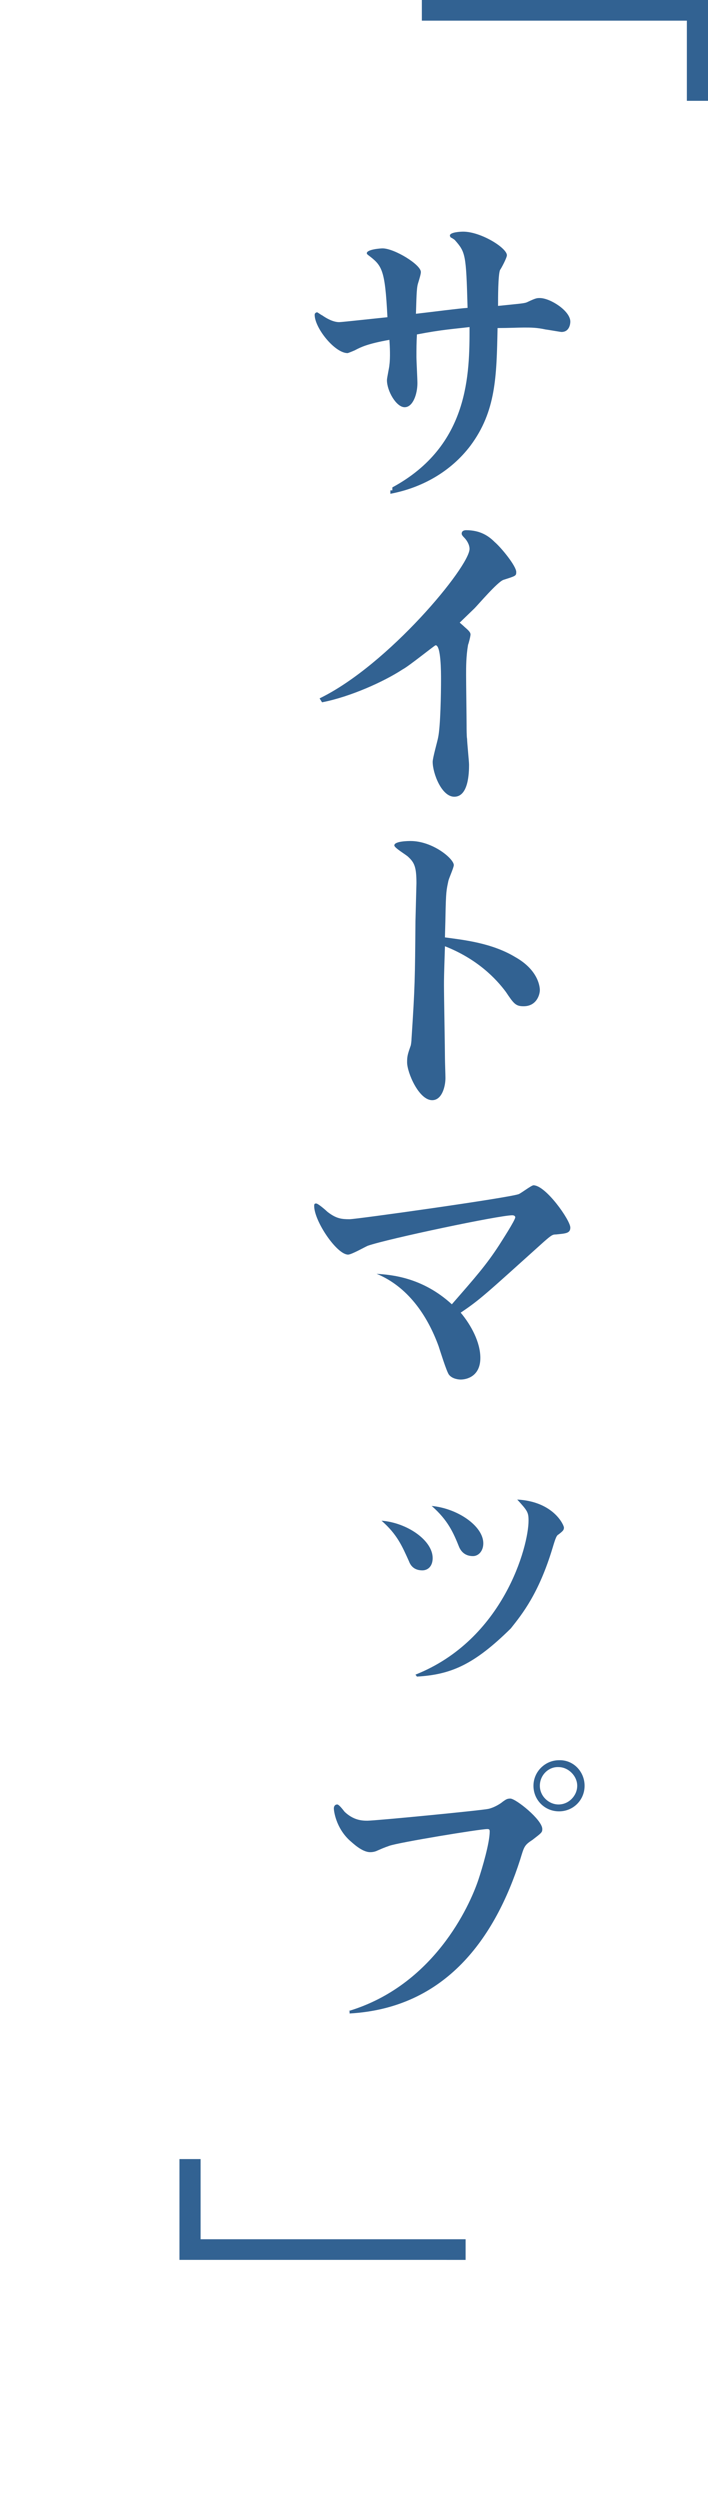 <?xml version="1.0" encoding="utf-8"?>
<!-- Generator: Adobe Illustrator 18.1.1, SVG Export Plug-In . SVG Version: 6.00 Build 0)  -->
<svg version="1.1" id="レイヤー_1" xmlns="http://www.w3.org/2000/svg" xmlns:xlink="http://www.w3.org/1999/xlink" x="0px"
	 y="0px" viewBox="295.5 7.6 144 508.3" enable-background="new 295.5 7.6 144 508.3" xml:space="preserve">
<g id="outline鍵かっこのコピー">
	<g>
		<path fill="#326292" d="M381.3,11.8V7.6h58.2v20.5h-4.3V11.8H381.3z"/>
	</g>
	<g>
		<path fill="#326292" d="M390.2,462.9v4.2H332v-20.5h4.3v16.3H390.2z"/>
	</g>
</g>
<g id="サイトマップ">
	<g display="none">
		<rect x="295.5" y="48.8" display="inline" fill="none" width="121.8" height="467.1"/>
		<path display="inline" fill="#326292" d="M375.3,106.7C391,98.2,391,83.5,391,74.1c-3.3,0.4-5.5,0.5-10.7,1.5
			c-0.1,1.8-0.1,2.9-0.1,4.6c0,0.8,0.2,4.5,0.2,5.3c0,2.2-0.9,4.9-2.6,4.9c-1.7,0-3.6-3.3-3.6-5.5c0-0.5,0.5-2.7,0.5-3.1
			c0.2-1.4,0.1-3.8,0-5.1c-4.5,0.8-5.8,1.5-6.8,2c-0.1,0.1-1.6,0.7-1.7,0.7c-2.6,0-6.7-5.1-6.7-7.8c0-0.4,0.4-0.5,0.5-0.5
			s0.9,0.6,1,0.6c1,0.7,2.3,1.4,3.5,1.4c0.5,0,8.7-0.9,9.8-1c-0.5-9.9-1.1-10.5-4-12.7c-0.1-0.1-0.2-0.2-0.2-0.3c0-0.8,2.8-1,3.2-1
			c2.4,0,7.8,3.3,7.8,4.8c0,0.4-0.2,1.1-0.6,2.4c-0.3,1-0.3,3.3-0.4,6.1c3.5-0.4,8.8-1.1,10.5-1.2c-0.3-10.9-0.4-11.3-2.6-13.8
			c-0.1-0.1-0.7-0.5-0.8-0.5c-0.1-0.1-0.2-0.3-0.2-0.4c0-0.7,2.2-0.8,2.7-0.8c3.6,0,8.9,3.3,8.9,4.8c0,0.5-1.1,2.6-1.4,3
			c-0.4,1-0.4,5.7-0.4,7.3c4.8-0.5,5.4-0.5,6-0.8c1.7-0.8,1.9-0.8,2.5-0.8c2.1,0,6.2,2.6,6.2,4.8c0,0.3-0.1,2.1-1.8,2.1
			c-0.2,0-3-0.5-3.2-0.5c-1.8-0.4-3-0.4-4.4-0.4c-1.1,0-3.2,0.1-5.4,0.1c-0.2,9.8-0.3,16.9-5.5,23.9c-4,5.3-9.9,8.6-16.3,9.8v-0.7
			H375.3z"/>
		<path display="inline" fill="#326292" d="M360.5,149.6c14-6.8,30.5-26.8,30.5-30.4c0-0.8-0.5-1.7-1.1-2.3
			c-0.5-0.5-0.5-0.7-0.5-0.8c0-0.7,0.8-0.7,0.9-0.7c2.9,0,4.6,1.2,5.8,2.4c1.4,1.2,4.4,4.9,4.4,6.1c0,0.8-0.1,0.8-2.6,1.6
			c-1.2,0.4-5.1,5-5.9,5.8c-0.2,0.2-3,2.9-3,2.9s0.7,0.6,0.8,0.7c0.5,0.5,1.4,1.1,1.4,1.7c0,0.4-0.4,1.9-0.5,2.1
			c-0.4,2.3-0.4,4.5-0.4,6.1c0,1.7,0.1,8.8,0.1,10.3c0,0.4,0,2.4,0.1,2.7c0,0.8,0.4,4.6,0.4,5.3c0,1.6-0.1,6.5-3,6.5
			c-2.6,0-4.4-4.8-4.4-7.1c0-0.8,1-4.3,1.1-4.9c0.5-2.3,0.6-9.2,0.6-11.8c0-1.5,0-7-1.1-7c-0.2,0-5.5,4.3-6.7,4.9
			c-3.8,2.5-10.7,5.6-16.4,6.7L360.5,149.6z"/>
		<path display="inline" fill="#326292" d="M380.2,187.2c0-3.3-0.4-4.2-1.7-5.4c-0.4-0.4-2.8-1.8-2.8-2.3c0-0.9,3-0.9,3.3-0.9
			c4.5,0,8.8,3.6,8.8,4.9c0,0.5-1,2.7-1.1,3.2c-0.4,1.9-0.5,2.1-0.6,7.4c0,0.6-0.1,3.5-0.1,4.1c3.7,0.5,9.5,1.1,14.3,4
			c4.8,2.7,5,6.2,5,6.7c0,1-0.7,3.3-3.3,3.3c-1.6,0-2-0.5-3.6-2.9c-2-2.7-5.8-6.7-12.4-9.3c-0.2,6-0.2,6.8-0.2,7.9
			c0,2.4,0.2,12.8,0.2,14.9c0,0.6,0.1,3.4,0.1,4c0,1.7-0.7,4.5-2.7,4.5c-2.7,0-5.1-5.6-5.1-7.7c0-1.2,0.1-1.6,0.7-3.3
			c0.1-0.2,0.2-1.1,0.2-1.5c0.7-10.7,0.7-12.1,0.8-23.9L380.2,187.2z"/>
		<path display="inline" fill="#326292" d="M397,260.8c0.5-0.8,3.3-5.1,3.3-5.7c0-0.1-0.1-0.4-0.6-0.4c-2.7,0-25.4,4.8-29.4,6.2
			c-0.5,0.2-3.3,1.8-4,1.8c-2.3,0-6.9-6.8-6.9-9.9c0-0.4,0.1-0.5,0.4-0.5c0.4,0,2,1.4,2.3,1.7c1.8,1.4,2.9,1.5,4.5,1.5
			c1.4,0,32.1-4.3,34.4-5.1c0.5-0.2,2.6-1.8,3-1.8c2.5,0,7.5,7.1,7.5,8.6c0,1.2-1,1.2-2.9,1.4c-0.7,0-0.9,0.1-2.5,1.5
			c-12,10.8-12.9,11.7-16.9,14.4c2.1,2.5,4,6,4,9.2c0,3.7-2.7,4.4-4,4.4c-0.4,0-1.7-0.1-2.4-1c-0.5-0.7-1.8-4.9-2.1-5.8
			c-2.3-6.3-6.3-12.1-12.6-14.7c3,0.2,9.3,0.7,15.3,6.2C392.2,267.3,394.4,264.8,397,260.8z"/>
		<path display="inline" fill="#326292" d="M383.5,324.4c0,1.7-1,2.5-2.1,2.5c-1.7,0-2.4-1-2.7-1.8c-1.4-3.1-2.4-5.5-5.6-8.3
			C378.3,317.2,383.5,320.8,383.5,324.4z M380,348.1c17.9-7.1,23-26.1,23-31.3c0-1.7-0.2-2-2.3-4.3c7.4,0.4,9.5,5.2,9.5,5.7
			s-0.2,0.7-1.1,1.4c-0.4,0.2-0.6,0.7-1.2,2.7c-2.8,9.3-6.2,13.5-8.5,16.4c-7.5,7.4-12.2,9.4-19.1,9.8L380,348.1z M393.8,321.4
			c0,1.6-1,2.6-2.1,2.6c-1.4,0-2.3-0.7-2.8-1.8c-1.2-3-2.3-5.5-5.6-8.4C388.6,314.3,393.8,317.9,393.8,321.4z"/>
		<path display="inline" fill="#326292" d="M366.4,416.5c17.3-5.2,24.6-21.3,26.4-26.7c0.8-2.4,2.3-7.5,2.3-9.8
			c0-0.4-0.1-0.5-0.5-0.5c-1.5,0-17.9,2.7-19.9,3.4c-0.5,0.2-0.7,0.2-2.5,1c-0.2,0.1-0.7,0.3-1.4,0.3c-1.7,0-3.6-1.9-4.2-2.4
			c-2.8-2.6-3.2-6-3.2-6.5c0-0.4,0.2-0.8,0.7-0.8c0.4,0,1.4,1.4,1.5,1.5c1.8,1.7,3.5,1.8,4.6,1.8c1.7,0,23.3-2.1,24.6-2.4
			c1-0.2,2.3-0.9,3-1.5c0.6-0.4,0.8-0.6,1.5-0.6c1.1,0,6.5,4.3,6.5,6.2c0,0.7-0.2,0.8-2,2.2c-1.7,1.1-1.7,1.4-2.5,4
			c-5.1,15.9-15.1,30.2-34.7,31.3v-0.5H366.4z M414.4,370.7c0,2.9-2.3,5.2-5.2,5.2c-2.9,0-5.2-2.3-5.2-5.2s2.4-5.2,5.2-5.2
			C412.1,365.4,414.4,367.8,414.4,370.7z M405.3,370.7c0,2.1,1.8,3.8,3.8,3.8c2.1,0,3.8-1.8,3.8-3.8s-1.8-3.8-3.8-3.8
			C407.1,366.8,405.3,368.5,405.3,370.7z"/>
	</g>
	<g>
		<path fill="#326292" d="M375.3,106.7C391,98.2,391,83.5,391,74.1c-3.3,0.4-5.5,0.5-10.7,1.5c-0.1,1.8-0.1,2.9-0.1,4.6
			c0,0.8,0.2,4.5,0.2,5.3c0,2.2-0.9,4.9-2.6,4.9c-1.7,0-3.6-3.3-3.6-5.5c0-0.5,0.5-2.7,0.5-3.1c0.2-1.4,0.1-3.8,0-5.1
			c-4.5,0.8-5.8,1.5-6.8,2c-0.1,0.1-1.6,0.7-1.7,0.7c-2.6,0-6.7-5.1-6.7-7.8c0-0.4,0.4-0.5,0.5-0.5s0.9,0.6,1,0.6
			c1,0.7,2.3,1.4,3.5,1.4c0.5,0,8.7-0.9,9.8-1c-0.5-9.9-1.1-10.5-4-12.7c-0.1-0.1-0.2-0.2-0.2-0.3c0-0.8,2.8-1,3.2-1
			c2.4,0,7.8,3.3,7.8,4.8c0,0.4-0.2,1.1-0.6,2.4c-0.3,1-0.3,3.3-0.4,6.1c3.5-0.4,8.8-1.1,10.5-1.2c-0.3-10.9-0.4-11.3-2.6-13.8
			c-0.1-0.1-0.7-0.5-0.8-0.5c-0.1-0.1-0.2-0.3-0.2-0.4c0-0.7,2.2-0.8,2.7-0.8c3.6,0,8.9,3.3,8.9,4.8c0,0.5-1.1,2.6-1.4,3
			c-0.4,1-0.4,5.7-0.4,7.3c4.8-0.5,5.4-0.5,6-0.8c1.7-0.8,1.9-0.8,2.5-0.8c2.1,0,6.2,2.6,6.2,4.8c0,0.3-0.1,2.1-1.8,2.1
			c-0.2,0-3-0.5-3.2-0.5c-1.8-0.4-3-0.4-4.4-0.4c-1.1,0-3.2,0.1-5.4,0.1c-0.2,9.8-0.3,16.9-5.5,23.9c-4,5.3-9.9,8.6-16.3,9.8v-0.7
			H375.3z"/>
		<path fill="#326292" d="M360.5,149.6c14-6.8,30.5-26.8,30.5-30.4c0-0.8-0.5-1.7-1.1-2.3c-0.5-0.5-0.5-0.7-0.5-0.8
			c0-0.7,0.8-0.7,0.9-0.7c2.9,0,4.6,1.2,5.8,2.4c1.4,1.2,4.4,4.9,4.4,6.1c0,0.8-0.1,0.8-2.6,1.6c-1.2,0.4-5.1,5-5.9,5.8
			c-0.2,0.2-3,2.9-3,2.9s0.7,0.6,0.8,0.7c0.5,0.5,1.4,1.1,1.4,1.7c0,0.4-0.4,1.9-0.5,2.1c-0.4,2.3-0.4,4.5-0.4,6.1
			c0,1.7,0.1,8.8,0.1,10.3c0,0.4,0,2.4,0.1,2.7c0,0.8,0.4,4.6,0.4,5.3c0,1.6-0.1,6.5-3,6.5c-2.6,0-4.4-4.8-4.4-7.1
			c0-0.8,1-4.3,1.1-4.9c0.5-2.3,0.6-9.2,0.6-11.8c0-1.5,0-7-1.1-7c-0.2,0-5.5,4.3-6.7,4.9c-3.8,2.5-10.7,5.6-16.4,6.7L360.5,149.6z"
			/>
		<path fill="#326292" d="M380.2,187.2c0-3.3-0.4-4.2-1.7-5.4c-0.4-0.4-2.8-1.8-2.8-2.3c0-0.9,3-0.9,3.3-0.9c4.5,0,8.8,3.6,8.8,4.9
			c0,0.5-1,2.7-1.1,3.2c-0.4,1.9-0.5,2.1-0.6,7.4c0,0.6-0.1,3.5-0.1,4.1c3.7,0.5,9.5,1.1,14.3,4c4.8,2.7,5,6.2,5,6.7
			c0,1-0.7,3.3-3.3,3.3c-1.6,0-2-0.5-3.6-2.9c-2-2.7-5.8-6.7-12.4-9.3c-0.2,6-0.2,6.8-0.2,7.9c0,2.4,0.2,12.8,0.2,14.9
			c0,0.6,0.1,3.4,0.1,4c0,1.7-0.7,4.5-2.7,4.5c-2.7,0-5.1-5.6-5.1-7.7c0-1.2,0.1-1.6,0.7-3.3c0.1-0.2,0.2-1.1,0.2-1.5
			c0.7-10.7,0.7-12.1,0.8-23.9L380.2,187.2z"/>
		<path fill="#326292" d="M397,260.8c0.5-0.8,3.3-5.1,3.3-5.7c0-0.1-0.1-0.4-0.6-0.4c-2.7,0-25.4,4.8-29.4,6.2
			c-0.5,0.2-3.3,1.8-4,1.8c-2.3,0-6.9-6.8-6.9-9.9c0-0.4,0.1-0.5,0.4-0.5c0.4,0,2,1.4,2.3,1.7c1.8,1.4,2.9,1.5,4.5,1.5
			c1.4,0,32.1-4.3,34.4-5.1c0.5-0.2,2.6-1.8,3-1.8c2.5,0,7.5,7.1,7.5,8.6c0,1.2-1,1.2-2.9,1.4c-0.7,0-0.9,0.1-2.5,1.5
			c-12,10.8-12.9,11.7-16.9,14.4c2.1,2.5,4,6,4,9.2c0,3.7-2.7,4.4-4,4.4c-0.4,0-1.7-0.1-2.4-1c-0.5-0.7-1.8-4.9-2.1-5.8
			c-2.3-6.3-6.3-12.1-12.6-14.7c3,0.2,9.3,0.7,15.3,6.2C392.2,267.3,394.4,264.8,397,260.8z"/>
		<path fill="#326292" d="M383.5,324.4c0,1.7-1,2.5-2.1,2.5c-1.7,0-2.4-1-2.7-1.8c-1.4-3.1-2.4-5.5-5.6-8.3
			C378.3,317.2,383.5,320.8,383.5,324.4z M380,348.1c17.9-7.1,23-26.1,23-31.3c0-1.7-0.2-2-2.3-4.3c7.4,0.4,9.5,5.2,9.5,5.7
			s-0.2,0.7-1.1,1.4c-0.4,0.2-0.6,0.7-1.2,2.7c-2.8,9.3-6.2,13.5-8.5,16.4c-7.5,7.4-12.2,9.4-19.1,9.8L380,348.1z M393.8,321.4
			c0,1.6-1,2.6-2.1,2.6c-1.4,0-2.3-0.7-2.8-1.8c-1.2-3-2.3-5.5-5.6-8.4C388.6,314.3,393.8,317.9,393.8,321.4z"/>
		<path fill="#326292" d="M366.4,416.5c17.3-5.2,24.6-21.3,26.4-26.7c0.8-2.4,2.3-7.5,2.3-9.8c0-0.4-0.1-0.5-0.5-0.5
			c-1.5,0-17.9,2.7-19.9,3.4c-0.5,0.2-0.7,0.2-2.5,1c-0.2,0.1-0.7,0.3-1.4,0.3c-1.7,0-3.6-1.9-4.2-2.4c-2.8-2.6-3.2-6-3.2-6.5
			c0-0.4,0.2-0.8,0.7-0.8c0.4,0,1.4,1.4,1.5,1.5c1.8,1.7,3.5,1.8,4.6,1.8c1.7,0,23.3-2.1,24.6-2.4c1-0.2,2.3-0.9,3-1.5
			c0.6-0.4,0.8-0.6,1.5-0.6c1.1,0,6.5,4.3,6.5,6.2c0,0.7-0.2,0.8-2,2.2c-1.7,1.1-1.7,1.4-2.5,4c-5.1,15.9-15.1,30.2-34.7,31.3v-0.5
			H366.4z M414.4,370.7c0,2.9-2.3,5.2-5.2,5.2c-2.9,0-5.2-2.3-5.2-5.2s2.4-5.2,5.2-5.2C412.1,365.4,414.4,367.8,414.4,370.7z
			 M405.3,370.7c0,2.1,1.8,3.8,3.8,3.8c2.1,0,3.8-1.8,3.8-3.8s-1.8-3.8-3.8-3.8C407.1,366.8,405.3,368.5,405.3,370.7z"/>
	</g>
</g>
</svg>
